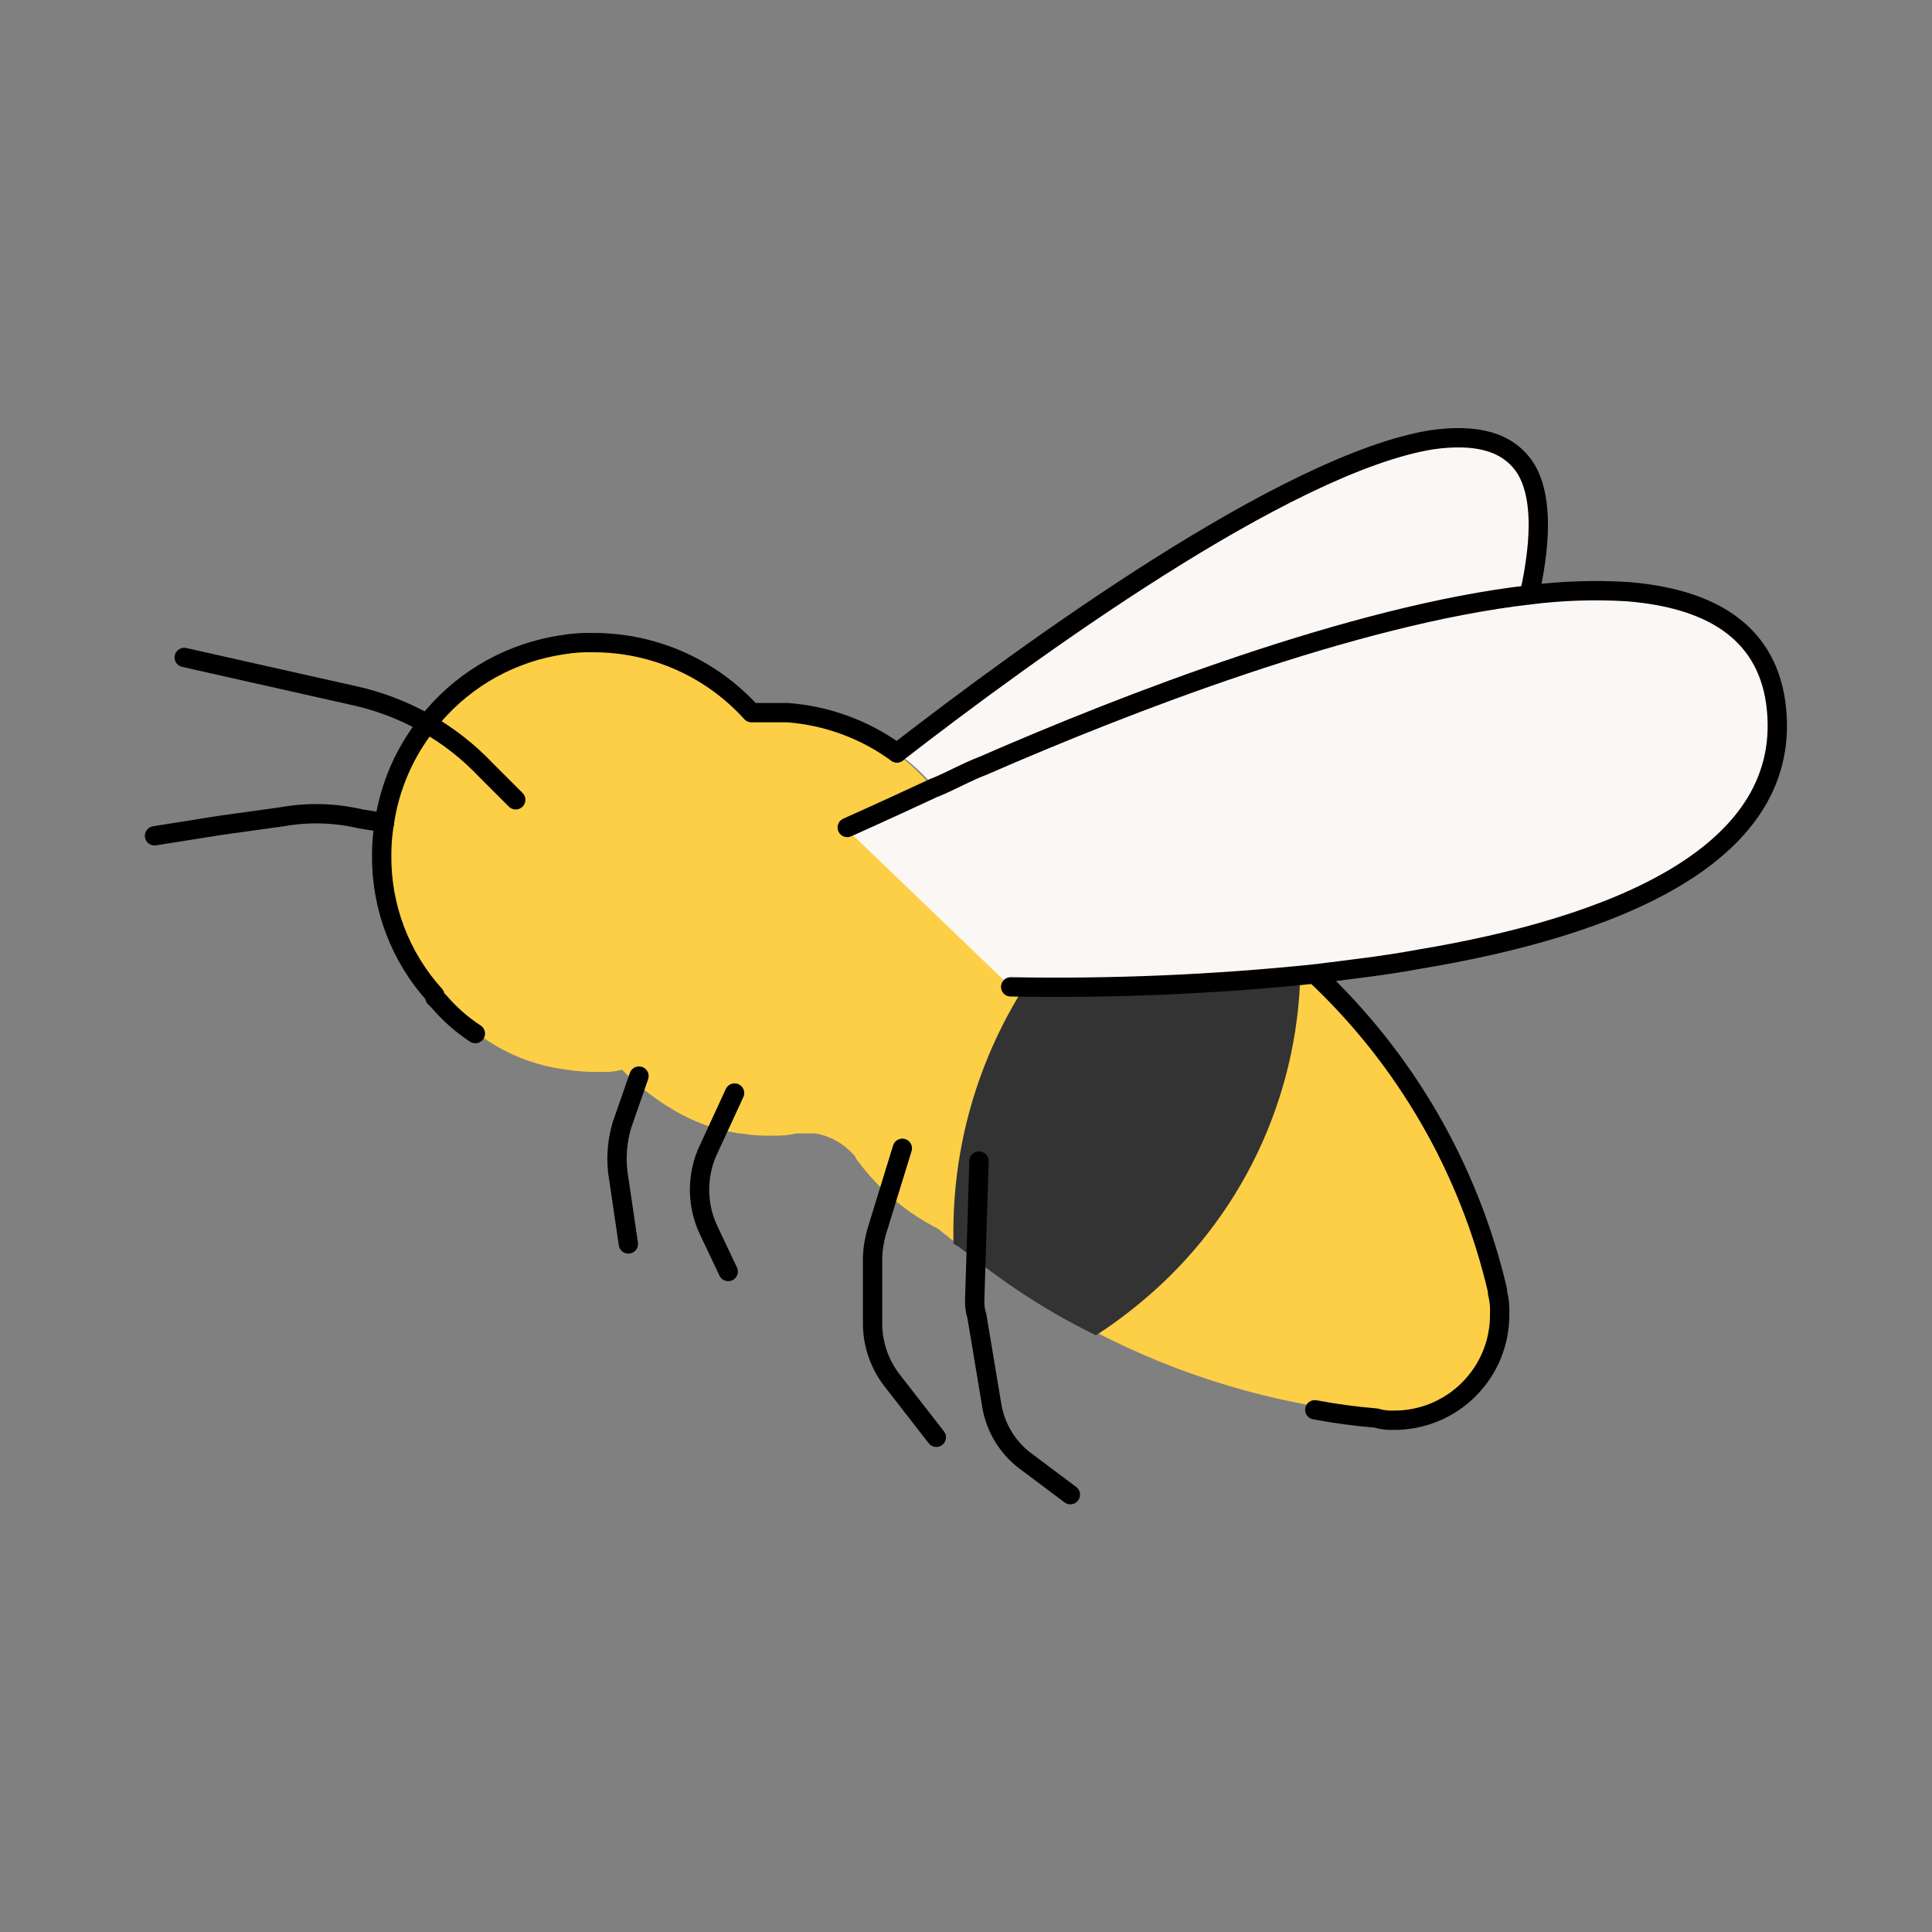 <?xml version="1.0" encoding="UTF-8"?> <svg xmlns="http://www.w3.org/2000/svg" width="50" height="50" viewBox="0 0 50 50" fill="none"><rect x="0" y="0" width="50" height="50" fill="#808080" stroke="none"/> <path d="M23.226 19.491C23.58 19.74 23.9 20.034 24.178 20.366L24.192 20.38C24.206 20.379 24.221 20.374 24.233 20.366C24.622 20.207 25.004 19.985 25.442 19.818C29.115 18.214 35.039 15.915 39.587 15.394C39.935 13.873 39.858 12.804 39.504 12.172C39.046 11.387 38.198 11.186 37.06 11.394C33.282 12.012 26.587 16.88 23.226 19.491Z" fill="#FBF7F4"></path> <path d="M9.939 22.185C9.933 23.523 10.423 24.816 11.314 25.815L11.37 25.87L11.425 25.924C11.696 26.242 12.011 26.52 12.36 26.749C13.034 27.259 13.83 27.582 14.669 27.684C14.96 27.73 15.255 27.748 15.549 27.74C15.734 27.751 15.92 27.733 16.099 27.684L16.264 27.849C16.57 28.136 16.901 28.394 17.254 28.619C17.364 28.674 17.419 28.729 17.529 28.784C17.926 29.005 18.352 29.172 18.794 29.279C18.904 29.279 19.069 29.334 19.179 29.334C19.451 29.38 19.728 29.398 20.004 29.39C20.207 29.398 20.41 29.38 20.608 29.334H21.103C21.434 29.39 21.741 29.543 21.983 29.774L22.094 29.884C22.148 29.94 22.148 29.994 22.203 30.049C22.752 30.792 23.468 31.395 24.294 31.809C24.403 31.919 24.513 31.974 24.623 32.084C24.678 32.084 24.678 32.139 24.733 32.139C25.228 32.524 25.723 32.908 26.218 33.239C26.885 33.692 27.583 34.096 28.308 34.449C30.549 35.619 32.995 36.347 35.512 36.593C35.654 36.635 35.803 36.654 35.951 36.649C36.313 36.652 36.673 36.584 37.008 36.447C37.343 36.31 37.648 36.107 37.904 35.851C38.16 35.595 38.362 35.291 38.499 34.955C38.636 34.62 38.705 34.261 38.701 33.899C38.71 33.714 38.691 33.528 38.646 33.349V33.293C37.917 30.153 36.271 27.301 33.916 25.099C33.458 24.653 32.962 24.249 32.432 23.89C32.244 23.742 32.041 23.613 31.828 23.505C31.802 23.471 31.768 23.444 31.73 23.425C31.692 23.406 31.65 23.395 31.608 23.395C31.076 23.069 30.525 22.775 29.958 22.515C29.009 21.795 27.849 21.408 26.658 21.415H26.219C25.863 21.418 25.51 21.363 25.173 21.25C24.846 21.133 24.559 20.922 24.348 20.645C24.293 20.541 24.218 20.448 24.128 20.37C23.67 19.827 23.109 19.379 22.479 19.051C21.811 18.709 21.082 18.503 20.334 18.445H19.399C18.884 17.877 18.256 17.422 17.555 17.109C16.855 16.797 16.097 16.634 15.33 16.631C15.053 16.622 14.777 16.64 14.505 16.686C13.224 16.93 12.068 17.613 11.235 18.616C10.403 19.619 9.945 20.881 9.941 22.185H9.939Z" fill="#FCCF46"></path> <path d="M24.678 32.193C24.734 32.193 24.734 32.249 24.789 32.249C25.283 32.633 25.778 33.018 26.273 33.348C26.94 33.801 27.639 34.205 28.363 34.558C28.706 34.338 29.036 34.099 29.353 33.843C30.621 32.835 31.66 31.568 32.4 30.127C33.139 28.685 33.563 27.102 33.642 25.484C33.752 25.429 33.862 25.429 33.972 25.374L33.642 25.044C33.091 24.509 32.503 24.013 31.883 23.559C31.303 23.138 30.676 22.787 30.013 22.515L29.518 22.35C29.322 22.479 29.137 22.627 28.968 22.79C28.638 23.064 28.253 23.394 27.978 23.67C26.89 24.8 26.038 26.136 25.471 27.6C24.904 29.063 24.635 30.625 24.678 32.193Z" fill="#333333"></path> <path d="M24.233 20.37C24.617 20.206 25.003 19.986 25.442 19.82C29.842 17.896 37.486 14.982 42.105 15.311C44.195 15.476 45.68 16.301 45.955 18.171C46.504 22.13 41.72 24 36.716 24.825C35.836 24.99 34.901 25.1 34.022 25.21C31.409 25.477 28.783 25.587 26.158 25.54L21.923 21.47C21.923 21.47 22.398 21.233 23.19 20.848C23.492 20.711 23.84 20.552 24.233 20.37Z" fill="#FBF7F4"></path> <path d="M39.581 15.394C39.929 13.817 39.866 12.783 39.505 12.158C39.054 11.421 38.206 11.22 37.061 11.38C33.276 11.991 26.575 16.88 23.213 19.484" stroke="black" stroke-width="0.5" stroke-linecap="round" stroke-linejoin="round"></path> <path d="M9.951 21.291L9.332 21.193C8.665 21.036 7.973 21.017 7.298 21.138L5.701 21.36L3.999 21.631" stroke="black" stroke-width="0.5" stroke-linecap="round" stroke-linejoin="round"></path> <path d="M23.352 29.718L22.692 31.863C22.629 32.078 22.592 32.299 22.582 32.523V34.227C22.577 34.764 22.752 35.286 23.077 35.712L24.232 37.197" stroke="black" stroke-width="0.5" stroke-linecap="round" stroke-linejoin="round"></path> <path d="M16.537 27.849L16.097 29.113C15.979 29.505 15.942 29.916 15.987 30.323L16.262 32.193" stroke="black" stroke-width="0.5" stroke-linecap="round" stroke-linejoin="round"></path> <path d="M25.337 30.048L25.226 33.623C25.218 33.772 25.236 33.921 25.282 34.063L25.667 36.373C25.716 36.67 25.824 36.954 25.984 37.209C26.145 37.464 26.355 37.685 26.601 37.857L27.701 38.682" stroke="black" stroke-width="0.5" stroke-linecap="round" stroke-linejoin="round"></path> <path d="M19.011 28.288L18.351 29.717C18.188 30.051 18.104 30.418 18.104 30.79C18.104 31.162 18.188 31.528 18.351 31.862L18.846 32.907" stroke="black" stroke-width="0.5" stroke-linecap="round" stroke-linejoin="round"></path> <path d="M13.347 20.699L12.576 19.929C11.659 18.96 10.471 18.29 9.167 18.004L4.768 17.015" stroke="black" stroke-width="0.5" stroke-linecap="round" stroke-linejoin="round"></path> <path d="M34.027 25.207C36.379 27.411 38.024 30.262 38.756 33.401V33.457C38.801 33.636 38.82 33.821 38.811 34.006C38.815 34.368 38.746 34.727 38.609 35.062C38.472 35.397 38.269 35.701 38.013 35.957C37.757 36.213 37.453 36.416 37.118 36.553C36.782 36.69 36.423 36.759 36.061 36.756C35.911 36.761 35.761 36.743 35.617 36.7C35.084 36.656 34.553 36.584 34.027 36.485" stroke="black" stroke-width="0.5" stroke-linecap="round" stroke-linejoin="round"></path> <path d="M12.302 26.749C11.951 26.52 11.636 26.242 11.364 25.923L11.309 25.867L11.253 25.812V25.756C10.355 24.764 9.864 23.469 9.878 22.131C9.877 21.849 9.9 21.568 9.948 21.291C10.086 20.354 10.469 19.47 11.059 18.728C11.107 18.659 11.17 18.589 11.226 18.52C12.078 17.529 13.259 16.878 14.552 16.687C14.825 16.641 15.102 16.622 15.378 16.631C16.145 16.633 16.904 16.795 17.605 17.107C18.305 17.419 18.933 17.875 19.448 18.444H20.385C21.406 18.52 22.385 18.881 23.212 19.485" stroke="black" stroke-width="0.5" stroke-linecap="round" stroke-linejoin="round"></path> <path d="M21.927 21.415C21.927 21.415 22.788 21.033 24.191 20.38C24.205 20.379 24.22 20.374 24.232 20.366C24.621 20.206 25.003 19.984 25.441 19.818C29.114 18.213 35.038 15.915 39.586 15.394C40.422 15.289 41.266 15.261 42.107 15.311C44.197 15.477 45.684 16.297 45.954 18.172C46.503 22.13 41.718 23.998 36.718 24.825C35.836 24.991 34.899 25.095 34.024 25.206C31.41 25.476 28.783 25.588 26.156 25.54" stroke="black" stroke-width="0.5" stroke-linecap="round" stroke-linejoin="round"></path> </svg> 